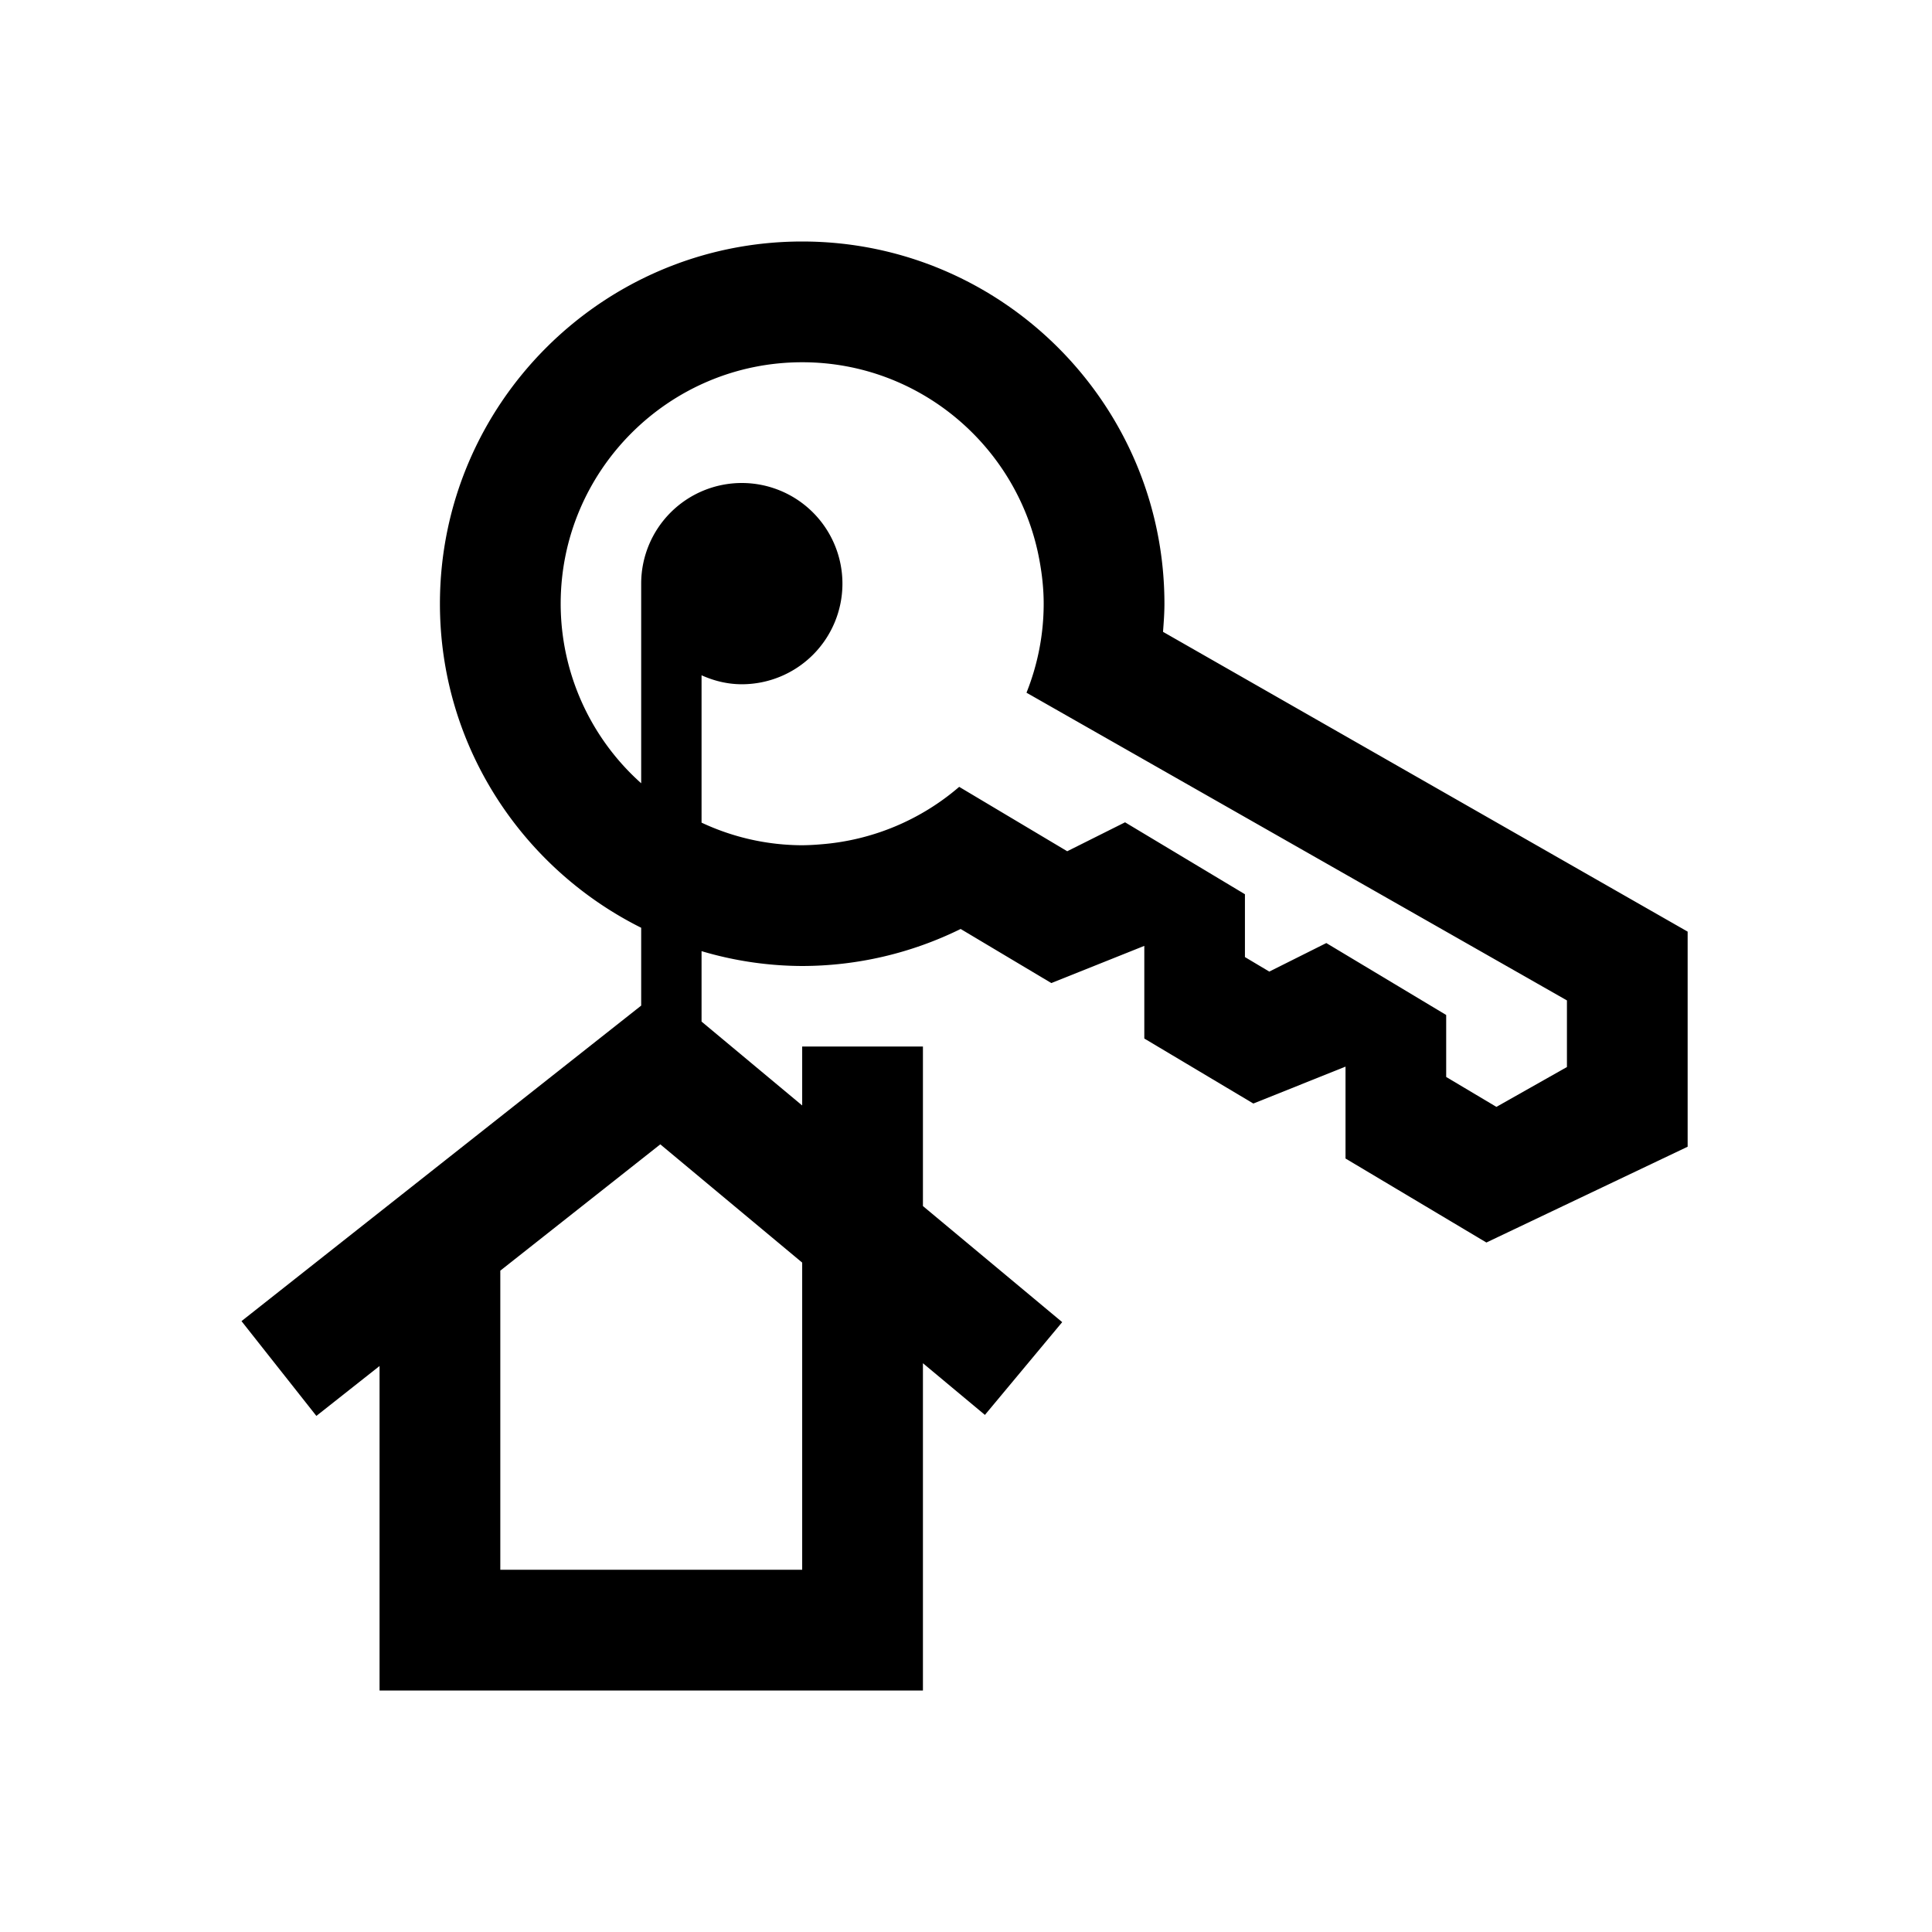 <?xml version="1.0" encoding="UTF-8"?> <svg xmlns="http://www.w3.org/2000/svg" viewBox="0 0 48 48"> <title>Kopen en huren</title> <path fill-rule="evenodd" d="M38.93 26.51l-1.752.99-1.248-.743v-1.54l-2.978-1.787-1.417.709-.605-.361v-1.561l-2.978-1.787-1.437.719-2.684-1.6a5.97 5.97 0 0 1-3.437 1.428 5.956 5.956 0 0 1-.464.023 5.916 5.916 0 0 1-2.5-.562v-3.661c.307.138.642.223 1 .223a2.5 2.5 0 1 0-2.5-2.5v4.96a5.981 5.981 0 0 1-2-4.46c0-3.308 2.69-6 6-6 2.949 0 5.402 2.14 5.9 4.948.062.342.1.692.1 1.052 0 .78-.154 1.526-.427 2.21l13.427 7.645v1.656zM19.93 39h-7.5v-7.431l3.975-3.138 3.525 2.938v7.63zm8.965-23.302c.017-.231.035-.462.035-.698 0-4.962-4.038-9-9-9s-9 4.038-9 9c0 3.525 2.042 6.574 5 8.05v1.934L6 32.823l1.86 2.355 1.57-1.24V42h13.5v-8.131l1.54 1.284 1.92-2.305-3.46-2.884V26h-3v1.465l-2.5-2.084v-1.75a8.86 8.86 0 0 0 2.5.369 8.93 8.93 0 0 0 3.937-.92l2.253 1.344 2.31-.924v2.302l2.709 1.615 2.29-.917v2.283l3.5 2.087 5-2.38v-5.344l-13.034-7.448z"></path> </svg> 